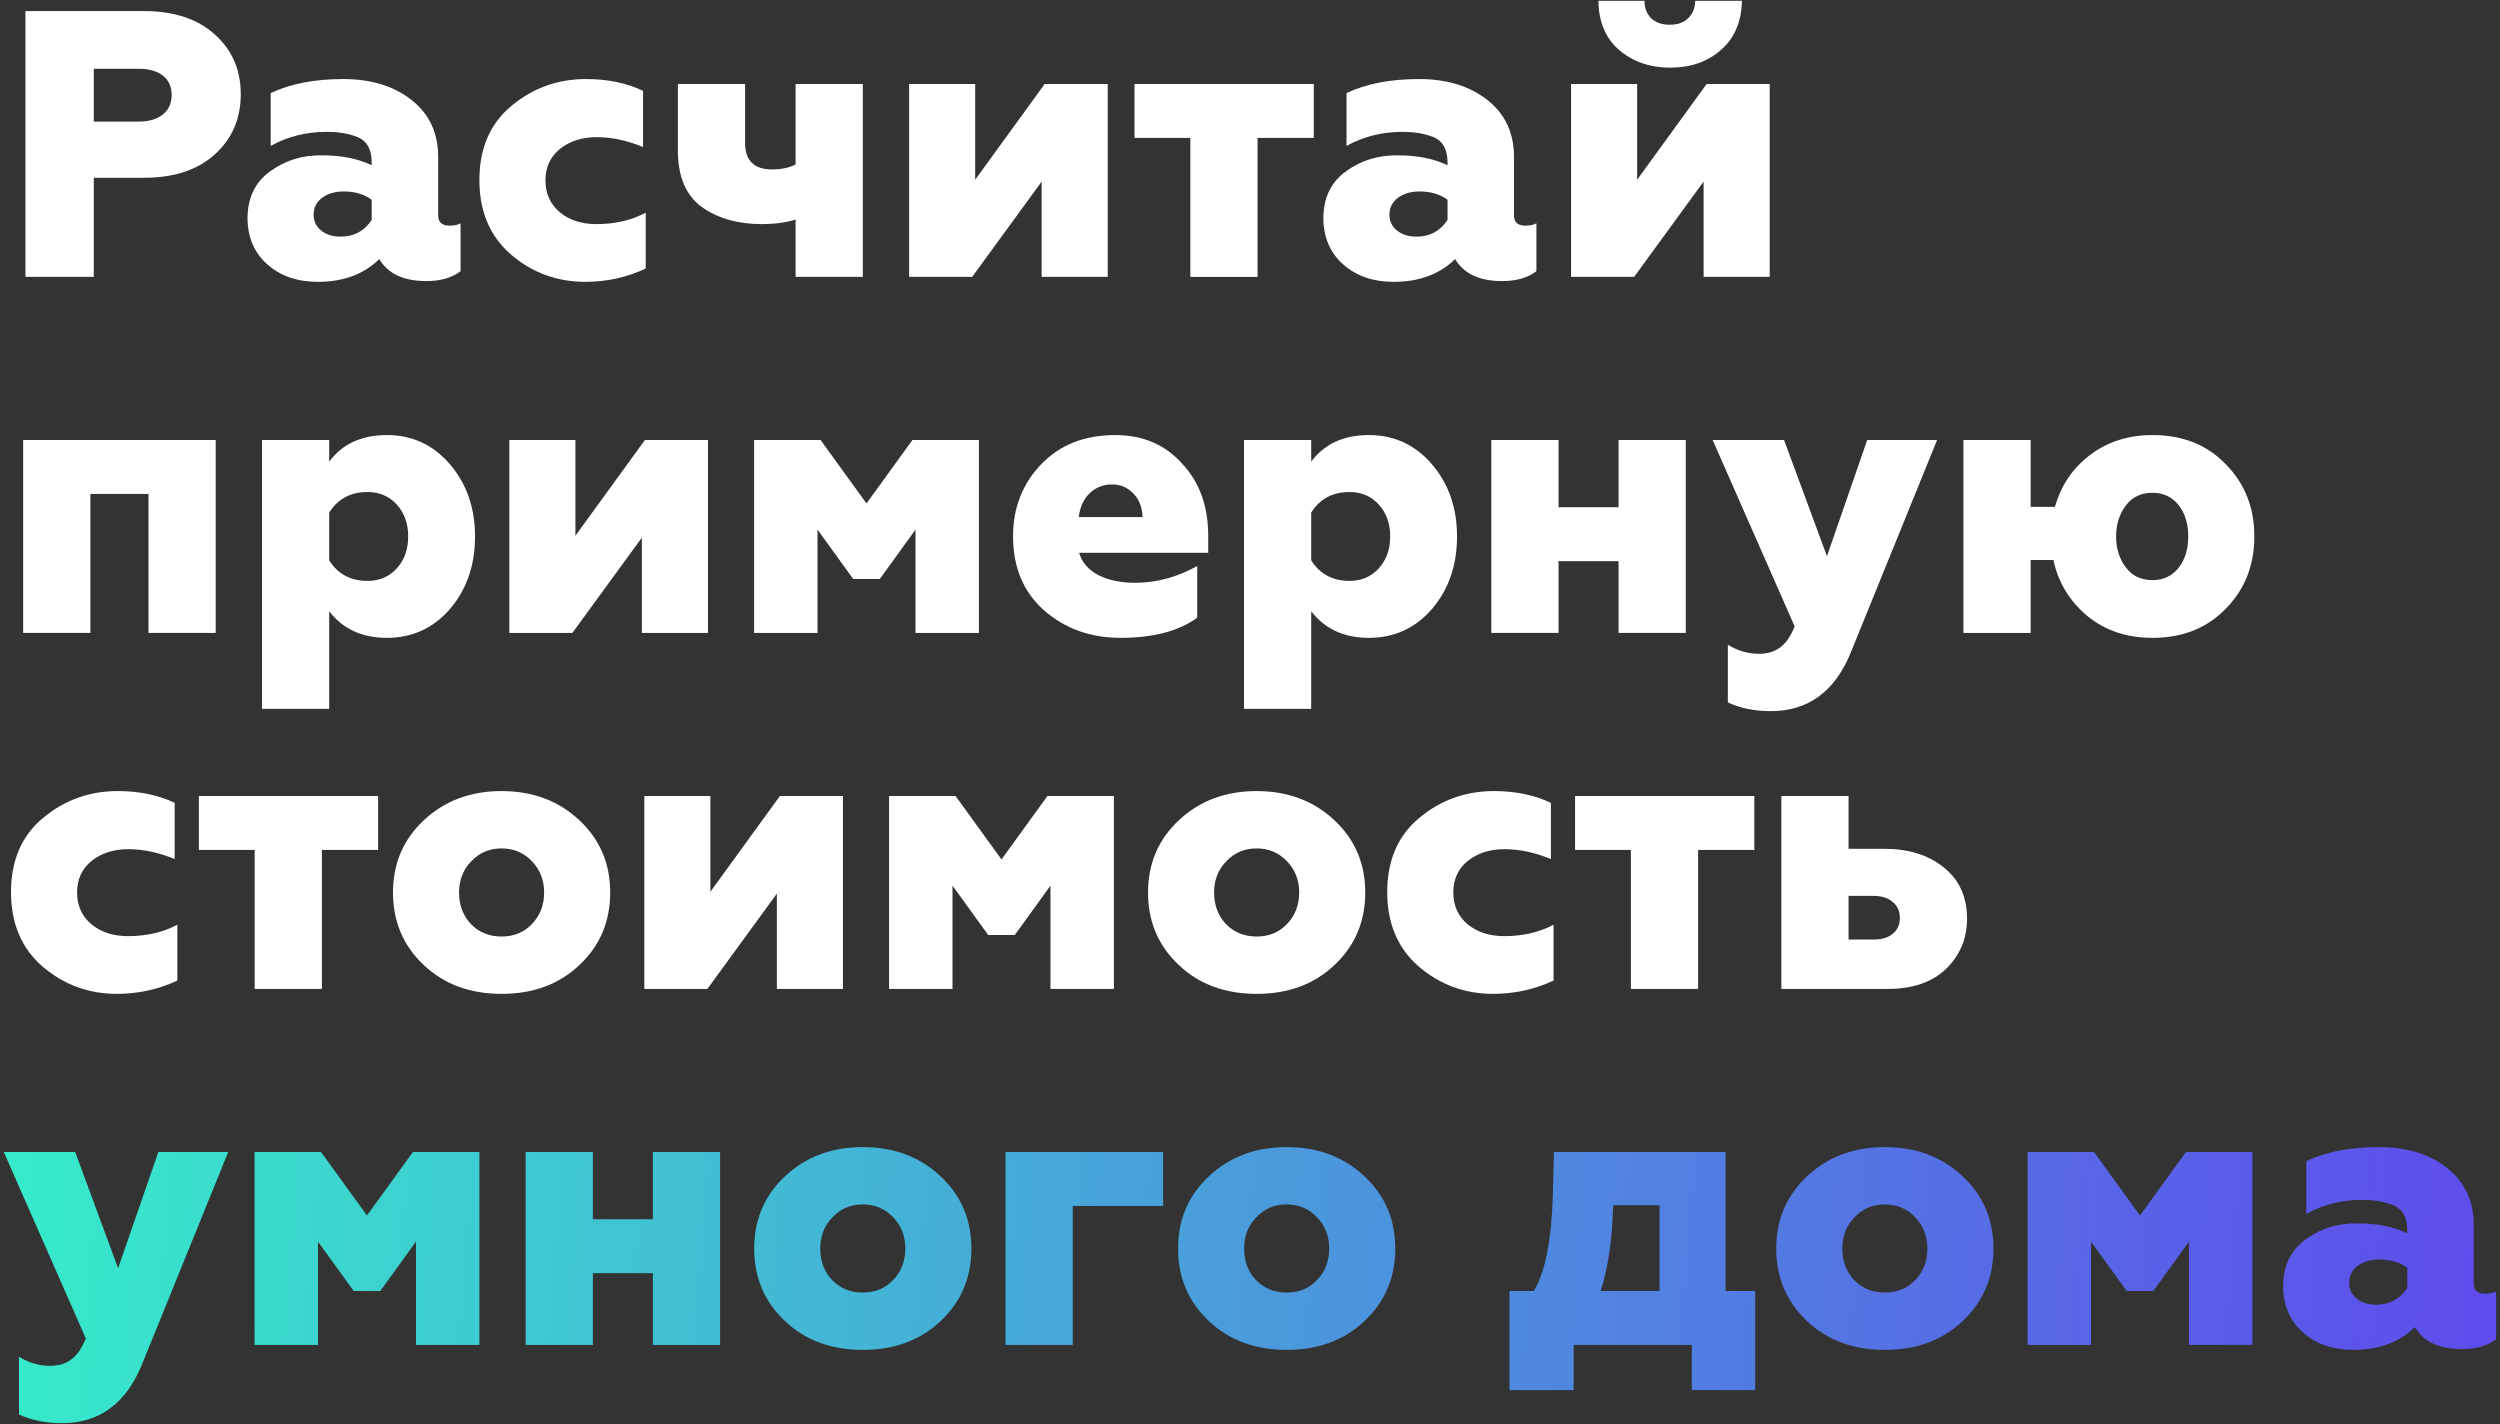 <?xml version="1.0" encoding="UTF-8"?> <svg xmlns="http://www.w3.org/2000/svg" width="632" height="360" viewBox="0 0 632 360" fill="none"><rect x="0" y="0" width="632" height="360" fill="#333333" stroke="none"/> <path d="M23.712 70H6.432V2.8H36.384C43.936 2.8 49.888 4.752 54.24 8.656C58.656 12.56 60.864 17.616 60.864 23.824C60.864 30.032 58.656 35.12 54.24 39.088C49.888 42.992 43.936 44.944 36.384 44.944H23.712V70ZM23.712 17.392V30.736H35.136C37.632 30.736 39.616 30.16 41.088 29.008C42.624 27.792 43.392 26.128 43.392 24.016C43.392 21.904 42.656 20.272 41.184 19.12C39.712 17.968 37.696 17.392 35.136 17.392H23.712Z" fill="white"></path> <path d="M80.336 71.248C75.088 71.248 70.8 69.744 67.472 66.736C64.208 63.792 62.576 59.888 62.576 55.024C62.64 49.84 64.592 45.904 68.432 43.216C72.272 40.464 76.656 39.152 81.584 39.28C86.384 39.28 90.512 40.112 93.968 41.776V41.104C93.968 37.584 92.624 35.376 89.936 34.48C87.824 33.712 85.392 33.328 82.64 33.328C77.456 33.328 72.72 34.512 68.432 36.88V23.536C73.424 21.168 79.536 19.984 86.768 19.984C93.872 19.984 99.664 21.776 104.144 25.36C108.56 28.88 110.768 33.648 110.768 39.664V54.448C110.768 56.176 111.728 57.04 113.648 57.04C114.8 57.04 115.728 56.848 116.432 56.464V68.56C114.256 70.224 111.376 71.056 107.792 71.056C102.032 71.056 98.064 69.2 95.888 65.488C91.984 69.328 86.8 71.248 80.336 71.248ZM86.096 59.824C89.488 59.824 92.112 58.416 93.968 55.6V50.512C92.112 49.104 89.744 48.4 86.864 48.4C84.688 48.4 82.864 48.944 81.392 50.032C79.984 51.12 79.28 52.528 79.28 54.256C79.28 55.92 79.92 57.264 81.2 58.288C82.48 59.312 84.112 59.824 86.096 59.824Z" fill="white"></path> <path d="M147.974 71.248C140.806 71.248 134.534 68.944 129.158 64.336C123.846 59.728 121.19 53.456 121.19 45.52C121.19 37.52 123.878 31.28 129.254 26.8C134.694 22.256 140.998 19.984 148.166 19.984C153.606 19.984 158.406 20.976 162.566 22.96V37.168C158.534 35.504 154.63 34.672 150.854 34.672C147.142 34.672 144.038 35.664 141.542 37.648C139.11 39.632 137.894 42.288 137.894 45.616C137.894 48.944 139.11 51.632 141.542 53.68C143.974 55.664 147.046 56.656 150.758 56.656C155.43 56.656 159.59 55.696 163.238 53.776V67.888C158.438 70.128 153.35 71.248 147.974 71.248Z" fill="white"></path> <path d="M218.119 70H201.127V55.504C198.631 56.272 195.815 56.656 192.679 56.656C186.535 56.656 181.447 55.216 177.415 52.336C173.383 49.392 171.367 44.624 171.367 38.032V21.232H188.359V36.112C188.359 40.592 190.631 42.832 195.175 42.832C197.543 42.832 199.527 42.416 201.127 41.584V21.232H218.119V70Z" fill="white"></path> <path d="M245.761 70H229.825V21.232H246.529V45.424L264.097 21.232H280.033V70H263.329V45.904L245.761 70Z" fill="white"></path> <path d="M317.908 70H300.916V34.864H286.804V21.232H332.116V34.864H317.908V70Z" fill="white"></path> <path d="M352.305 71.248C347.057 71.248 342.769 69.744 339.441 66.736C336.177 63.792 334.545 59.888 334.545 55.024C334.609 49.84 336.561 45.904 340.401 43.216C344.241 40.464 348.625 39.152 353.553 39.28C358.353 39.28 362.481 40.112 365.937 41.776V41.104C365.937 37.584 364.593 35.376 361.905 34.48C359.793 33.712 357.361 33.328 354.609 33.328C349.425 33.328 344.689 34.512 340.401 36.88V23.536C345.393 21.168 351.505 19.984 358.737 19.984C365.841 19.984 371.633 21.776 376.113 25.36C380.529 28.88 382.737 33.648 382.737 39.664V54.448C382.737 56.176 383.697 57.04 385.617 57.04C386.769 57.04 387.697 56.848 388.401 56.464V68.56C386.225 70.224 383.345 71.056 379.761 71.056C374.001 71.056 370.033 69.2 367.857 65.488C363.953 69.328 358.769 71.248 352.305 71.248ZM358.065 59.824C361.457 59.824 364.081 58.416 365.937 55.6V50.512C364.081 49.104 361.713 48.4 358.833 48.4C356.657 48.4 354.833 48.944 353.361 50.032C351.953 51.12 351.249 52.528 351.249 54.256C351.249 55.92 351.889 57.264 353.169 58.288C354.449 59.312 356.081 59.824 358.065 59.824Z" fill="white"></path> <path d="M413.105 70H397.169V21.232H413.873V45.424L431.441 21.232H447.377V70H430.673V45.904L413.105 70ZM404.081 0.208H415.697C415.761 2.064 416.337 3.536 417.425 4.624C418.577 5.712 420.145 6.256 422.129 6.256C424.113 6.256 425.649 5.712 426.737 4.624C427.889 3.536 428.497 2.064 428.561 0.208H440.369C440.241 5.52 438.481 9.648 435.089 12.592C431.697 15.6 427.409 17.104 422.225 17.104C417.105 17.104 412.785 15.6 409.265 12.592C405.873 9.648 404.145 5.52 404.081 0.208Z" fill="white"></path> <path d="M22.848 160H5.856V111.232H54.528V160H37.536V124.864H22.848V160Z" fill="white"></path> <path d="M83.223 179.2H66.231V111.232H83.223V116.704C86.551 112.224 91.415 109.984 97.815 109.984C104.215 109.984 109.527 112.448 113.751 117.376C117.975 122.304 120.087 128.384 120.087 135.616C120.087 142.912 117.975 149.024 113.751 153.952C109.527 158.816 104.215 161.248 97.815 161.248C91.543 161.248 86.679 159.008 83.223 154.528V179.2ZM92.919 146.848C95.927 146.848 98.391 145.792 100.311 143.68C102.231 141.568 103.191 138.88 103.191 135.616C103.191 132.352 102.231 129.664 100.311 127.552C98.391 125.44 95.927 124.384 92.919 124.384C88.631 124.384 85.399 126.112 83.223 129.568V141.664C85.399 145.12 88.631 146.848 92.919 146.848Z" fill="white"></path> <path d="M144.698 160H128.762V111.232H145.466V135.424L163.034 111.232H178.97V160H162.266V135.904L144.698 160Z" fill="white"></path> <path d="M206.669 160H190.637V111.232H207.437L219.053 127.264L230.669 111.232H247.469V160H231.437V133.888L222.413 146.368H215.693L206.669 133.888V160Z" fill="white"></path> <path d="M283.265 161.248C275.713 161.248 269.281 158.944 263.969 154.336C258.721 149.664 256.097 143.424 256.097 135.616C256.097 128.384 258.465 122.304 263.201 117.376C267.937 112.448 274.177 109.984 281.921 109.984C288.897 109.984 294.529 112.384 298.817 117.184C303.233 121.856 305.441 127.968 305.441 135.52V139.744H272.801C273.505 142.176 275.137 144.064 277.697 145.408C280.257 146.688 283.361 147.328 287.009 147.328C292.321 147.328 297.537 145.92 302.657 143.104V156.16C297.985 159.552 291.521 161.248 283.265 161.248ZM272.705 130.72H288.833C288.769 128.288 288.001 126.304 286.529 124.768C285.057 123.232 283.265 122.464 281.153 122.464C278.913 122.464 277.025 123.2 275.489 124.672C273.953 126.144 273.025 128.16 272.705 130.72Z" fill="white"></path> <path d="M331.473 179.2H314.481V111.232H331.473V116.704C334.801 112.224 339.665 109.984 346.065 109.984C352.465 109.984 357.777 112.448 362.001 117.376C366.225 122.304 368.337 128.384 368.337 135.616C368.337 142.912 366.225 149.024 362.001 153.952C357.777 158.816 352.465 161.248 346.065 161.248C339.793 161.248 334.929 159.008 331.473 154.528V179.2ZM341.169 146.848C344.177 146.848 346.641 145.792 348.561 143.68C350.481 141.568 351.441 138.88 351.441 135.616C351.441 132.352 350.481 129.664 348.561 127.552C346.641 125.44 344.177 124.384 341.169 124.384C336.881 124.384 333.649 126.112 331.473 129.568V141.664C333.649 145.12 336.881 146.848 341.169 146.848Z" fill="white"></path> <path d="M394.004 160H377.012V111.232H394.004V128.224H409.172V111.232H426.164V160H409.172V141.856H394.004V160Z" fill="white"></path> <path d="M447.648 179.776C443.552 179.776 439.936 179.04 436.8 177.568V162.976C439.232 164.512 441.856 165.28 444.672 165.28C446.848 165.28 448.64 164.736 450.048 163.648C451.456 162.624 452.672 160.864 453.696 158.368L432.96 111.232H451.008L461.856 140.608L472.032 111.232H489.696L467.904 164.896C463.872 174.816 457.12 179.776 447.648 179.776Z" fill="white"></path> <path d="M544.164 161.248C537.7 161.248 532.228 159.424 527.748 155.776C523.204 152 520.324 147.264 519.108 141.568H513.348V160H496.356V111.232H513.348V128.128H519.492C521.028 122.688 524.004 118.304 528.42 114.976C532.836 111.648 538.084 109.984 544.164 109.984C551.78 109.984 557.956 112.448 562.692 117.376C567.492 122.24 569.892 128.32 569.892 135.616C569.892 142.912 567.492 148.992 562.692 153.856C557.956 158.784 551.78 161.248 544.164 161.248ZM537.444 143.488C539.044 145.6 541.284 146.656 544.164 146.656C546.916 146.656 549.124 145.6 550.788 143.488C552.388 141.44 553.188 138.816 553.188 135.616C553.188 132.416 552.388 129.792 550.788 127.744C549.124 125.632 546.916 124.576 544.164 124.576C541.284 124.576 539.044 125.632 537.444 127.744C535.78 129.92 534.948 132.544 534.948 135.616C534.948 138.688 535.78 141.312 537.444 143.488Z" fill="white"></path> <path d="M29.568 251.248C22.4 251.248 16.128 248.944 10.752 244.336C5.44 239.728 2.784 233.456 2.784 225.52C2.784 217.52 5.472 211.28 10.848 206.8C16.288 202.256 22.592 199.984 29.76 199.984C35.2 199.984 40 200.976 44.16 202.96V217.168C40.128 215.504 36.224 214.672 32.448 214.672C28.736 214.672 25.632 215.664 23.136 217.648C20.704 219.632 19.488 222.288 19.488 225.616C19.488 228.944 20.704 231.632 23.136 233.68C25.568 235.664 28.64 236.656 32.352 236.656C37.024 236.656 41.184 235.696 44.832 233.776V247.888C40.032 250.128 34.944 251.248 29.568 251.248Z" fill="white"></path> <path d="M81.377 250H64.385V214.864H50.273V201.232H95.585V214.864H81.377V250Z" fill="white"></path> <path d="M137.555 225.616C137.555 222.48 136.531 219.856 134.483 217.744C132.435 215.568 129.875 214.48 126.803 214.48C123.731 214.48 121.171 215.568 119.123 217.744C117.075 219.856 116.051 222.48 116.051 225.616C116.051 228.816 117.043 231.472 119.027 233.584C121.075 235.696 123.667 236.752 126.803 236.752C129.939 236.752 132.499 235.696 134.483 233.584C136.531 231.472 137.555 228.816 137.555 225.616ZM146.483 243.952C141.363 248.816 134.803 251.248 126.803 251.248C118.803 251.248 112.243 248.816 107.123 243.952C101.939 239.088 99.347 232.976 99.347 225.616C99.347 218.32 101.939 212.24 107.123 207.376C112.371 202.448 118.931 199.984 126.803 199.984C134.675 199.984 141.235 202.448 146.483 207.376C151.667 212.24 154.259 218.32 154.259 225.616C154.259 232.976 151.667 239.088 146.483 243.952Z" fill="white"></path> <path d="M178.823 250H162.887V201.232H179.591V225.424L197.159 201.232H213.095V250H196.391V225.904L178.823 250Z" fill="white"></path> <path d="M240.794 250H224.762V201.232H241.562L253.178 217.264L264.794 201.232H281.594V250H265.562V223.888L256.538 236.368H249.818L240.794 223.888V250Z" fill="white"></path> <path d="M328.43 225.616C328.43 222.48 327.406 219.856 325.358 217.744C323.31 215.568 320.75 214.48 317.678 214.48C314.606 214.48 312.046 215.568 309.998 217.744C307.95 219.856 306.926 222.48 306.926 225.616C306.926 228.816 307.918 231.472 309.902 233.584C311.95 235.696 314.542 236.752 317.678 236.752C320.814 236.752 323.374 235.696 325.358 233.584C327.406 231.472 328.43 228.816 328.43 225.616ZM337.358 243.952C332.238 248.816 325.678 251.248 317.678 251.248C309.678 251.248 303.118 248.816 297.998 243.952C292.814 239.088 290.222 232.976 290.222 225.616C290.222 218.32 292.814 212.24 297.998 207.376C303.246 202.448 309.806 199.984 317.678 199.984C325.55 199.984 332.11 202.448 337.358 207.376C342.542 212.24 345.134 218.32 345.134 225.616C345.134 232.976 342.542 239.088 337.358 243.952Z" fill="white"></path> <path d="M377.474 251.248C370.306 251.248 364.034 248.944 358.658 244.336C353.346 239.728 350.69 233.456 350.69 225.52C350.69 217.52 353.378 211.28 358.754 206.8C364.194 202.256 370.498 199.984 377.666 199.984C383.106 199.984 387.906 200.976 392.066 202.96V217.168C388.034 215.504 384.13 214.672 380.354 214.672C376.642 214.672 373.538 215.664 371.042 217.648C368.61 219.632 367.394 222.288 367.394 225.616C367.394 228.944 368.61 231.632 371.042 233.68C373.474 235.664 376.546 236.656 380.258 236.656C384.93 236.656 389.09 235.696 392.738 233.776V247.888C387.938 250.128 382.85 251.248 377.474 251.248Z" fill="white"></path> <path d="M429.283 250H412.291V214.864H398.179V201.232H443.491V214.864H429.283V250Z" fill="white"></path> <path d="M477.205 250H450.325V201.232H467.317V214.576H476.341C482.549 214.576 487.605 216.176 491.509 219.376C495.349 222.512 497.269 226.8 497.269 232.24C497.269 237.232 495.509 241.456 491.989 244.912C488.469 248.304 483.541 250 477.205 250ZM467.317 226.48V237.52H473.653C475.701 237.52 477.301 237.04 478.453 236.08C479.669 235.12 480.277 233.776 480.277 232.048C480.277 230.32 479.669 228.976 478.453 228.016C477.301 226.992 475.701 226.48 473.653 226.48H467.317Z" fill="white"></path> <path d="M15.648 359.776C11.552 359.776 7.936 359.04 4.8 357.568V342.976C7.232 344.512 9.856 345.28 12.672 345.28C14.848 345.28 16.64 344.736 18.048 343.648C19.456 342.624 20.672 340.864 21.696 338.368L0.96 291.232H19.008L29.856 320.608L40.032 291.232H57.696L35.904 344.896C31.872 354.816 25.12 359.776 15.648 359.776Z" fill="url(#paint0_linear)"></path> <path d="M80.388 340H64.356V291.232H81.156L92.772 307.264L104.388 291.232H121.188V340H105.156V313.888L96.132 326.368H89.412L80.388 313.888V340Z" fill="url(#paint1_linear)"></path> <path d="M149.879 340H132.887V291.232H149.879V308.224H165.047V291.232H182.039V340H165.047V321.856H149.879V340Z" fill="url(#paint2_linear)"></path> <path d="M228.867 315.616C228.867 312.48 227.843 309.856 225.795 307.744C223.747 305.568 221.187 304.48 218.115 304.48C215.043 304.48 212.483 305.568 210.435 307.744C208.387 309.856 207.363 312.48 207.363 315.616C207.363 318.816 208.355 321.472 210.339 323.584C212.387 325.696 214.979 326.752 218.115 326.752C221.251 326.752 223.811 325.696 225.795 323.584C227.843 321.472 228.867 318.816 228.867 315.616ZM237.795 333.952C232.675 338.816 226.115 341.248 218.115 341.248C210.115 341.248 203.555 338.816 198.435 333.952C193.251 329.088 190.659 322.976 190.659 315.616C190.659 308.32 193.251 302.24 198.435 297.376C203.683 292.448 210.243 289.984 218.115 289.984C225.987 289.984 232.547 292.448 237.795 297.376C242.979 302.24 245.571 308.32 245.571 315.616C245.571 322.976 242.979 329.088 237.795 333.952Z" fill="url(#paint3_linear)"></path> <path d="M271.192 340H254.2V291.232H294.04V304.864H271.192V340Z" fill="url(#paint4_linear)"></path> <path d="M336.023 315.616C336.023 312.48 334.999 309.856 332.951 307.744C330.903 305.568 328.343 304.48 325.271 304.48C322.199 304.48 319.639 305.568 317.591 307.744C315.543 309.856 314.519 312.48 314.519 315.616C314.519 318.816 315.511 321.472 317.495 323.584C319.543 325.696 322.135 326.752 325.271 326.752C328.407 326.752 330.967 325.696 332.951 323.584C334.999 321.472 336.023 318.816 336.023 315.616ZM344.951 333.952C339.831 338.816 333.271 341.248 325.271 341.248C317.271 341.248 310.711 338.816 305.591 333.952C300.407 329.088 297.815 322.976 297.815 315.616C297.815 308.32 300.407 302.24 305.591 297.376C310.839 292.448 317.399 289.984 325.271 289.984C333.143 289.984 339.703 292.448 344.951 297.376C350.135 302.24 352.727 308.32 352.727 315.616C352.727 322.976 350.135 329.088 344.951 333.952Z" fill="url(#paint5_linear)"></path> <path d="M397.831 351.424H381.607V326.368H387.751C390.631 321.568 392.231 313.504 392.551 302.176L392.839 291.232H436.231V326.368H443.719V351.424H427.687V340H397.831V351.424ZM404.647 326.368H419.527V304.672H407.815C407.559 313.44 406.503 320.672 404.647 326.368Z" fill="url(#paint6_linear)"></path> <path d="M487.242 315.616C487.242 312.48 486.218 309.856 484.17 307.744C482.122 305.568 479.562 304.48 476.49 304.48C473.418 304.48 470.858 305.568 468.81 307.744C466.762 309.856 465.738 312.48 465.738 315.616C465.738 318.816 466.73 321.472 468.714 323.584C470.762 325.696 473.354 326.752 476.49 326.752C479.626 326.752 482.186 325.696 484.17 323.584C486.218 321.472 487.242 318.816 487.242 315.616ZM496.17 333.952C491.05 338.816 484.49 341.248 476.49 341.248C468.49 341.248 461.93 338.816 456.81 333.952C451.626 329.088 449.034 322.976 449.034 315.616C449.034 308.32 451.626 302.24 456.81 297.376C462.058 292.448 468.618 289.984 476.49 289.984C484.362 289.984 490.922 292.448 496.17 297.376C501.354 302.24 503.946 308.32 503.946 315.616C503.946 322.976 501.354 329.088 496.17 333.952Z" fill="url(#paint7_linear)"></path> <path d="M528.607 340H512.575V291.232H529.375L540.991 307.264L552.607 291.232H569.407V340H553.375V313.888L544.351 326.368H537.631L528.607 313.888V340Z" fill="url(#paint8_linear)"></path> <path d="M594.93 341.248C589.682 341.248 585.394 339.744 582.066 336.736C578.802 333.792 577.17 329.888 577.17 325.024C577.234 319.84 579.186 315.904 583.026 313.216C586.866 310.464 591.25 309.152 596.178 309.28C600.978 309.28 605.106 310.112 608.562 311.776V311.104C608.562 307.584 607.218 305.376 604.53 304.48C602.418 303.712 599.986 303.328 597.234 303.328C592.05 303.328 587.314 304.512 583.026 306.88V293.536C588.018 291.168 594.13 289.984 601.362 289.984C608.466 289.984 614.258 291.776 618.738 295.36C623.154 298.88 625.362 303.648 625.362 309.664V324.448C625.362 326.176 626.322 327.04 628.242 327.04C629.394 327.04 630.322 326.848 631.026 326.464V338.56C628.85 340.224 625.97 341.056 622.386 341.056C616.626 341.056 612.658 339.2 610.482 335.488C606.578 339.328 601.394 341.248 594.93 341.248ZM600.69 329.824C604.082 329.824 606.706 328.416 608.562 325.6V320.512C606.706 319.104 604.338 318.4 601.458 318.4C599.282 318.4 597.458 318.944 595.986 320.032C594.578 321.12 593.874 322.528 593.874 324.256C593.874 325.92 594.514 327.264 595.794 328.288C597.074 329.312 598.706 329.824 600.69 329.824Z" fill="url(#paint9_linear)"></path> <defs> <linearGradient id="paint0_linear" x1="-5" y1="290" x2="624" y2="344" gradientUnits="userSpaceOnUse"> <stop stop-color="#35EDC9"></stop> <stop offset="1" stop-color="#5E4DEC"></stop> </linearGradient> <linearGradient id="paint1_linear" x1="-5" y1="290" x2="624" y2="344" gradientUnits="userSpaceOnUse"> <stop stop-color="#35EDC9"></stop> <stop offset="1" stop-color="#5E4DEC"></stop> </linearGradient> <linearGradient id="paint2_linear" x1="-5" y1="290" x2="624" y2="344" gradientUnits="userSpaceOnUse"> <stop stop-color="#35EDC9"></stop> <stop offset="1" stop-color="#5E4DEC"></stop> </linearGradient> <linearGradient id="paint3_linear" x1="-5" y1="290" x2="624" y2="344" gradientUnits="userSpaceOnUse"> <stop stop-color="#35EDC9"></stop> <stop offset="1" stop-color="#5E4DEC"></stop> </linearGradient> <linearGradient id="paint4_linear" x1="-5" y1="290" x2="624" y2="344" gradientUnits="userSpaceOnUse"> <stop stop-color="#35EDC9"></stop> <stop offset="1" stop-color="#5E4DEC"></stop> </linearGradient> <linearGradient id="paint5_linear" x1="-5" y1="290" x2="624" y2="344" gradientUnits="userSpaceOnUse"> <stop stop-color="#35EDC9"></stop> <stop offset="1" stop-color="#5E4DEC"></stop> </linearGradient> <linearGradient id="paint6_linear" x1="-5" y1="290" x2="624" y2="344" gradientUnits="userSpaceOnUse"> <stop stop-color="#35EDC9"></stop> <stop offset="1" stop-color="#5E4DEC"></stop> </linearGradient> <linearGradient id="paint7_linear" x1="-5" y1="290" x2="624" y2="344" gradientUnits="userSpaceOnUse"> <stop stop-color="#35EDC9"></stop> <stop offset="1" stop-color="#5E4DEC"></stop> </linearGradient> <linearGradient id="paint8_linear" x1="-5" y1="290" x2="624" y2="344" gradientUnits="userSpaceOnUse"> <stop stop-color="#35EDC9"></stop> <stop offset="1" stop-color="#5E4DEC"></stop> </linearGradient> <linearGradient id="paint9_linear" x1="-5" y1="290" x2="624" y2="344" gradientUnits="userSpaceOnUse"> <stop stop-color="#35EDC9"></stop> <stop offset="1" stop-color="#5E4DEC"></stop> </linearGradient> </defs> </svg> 